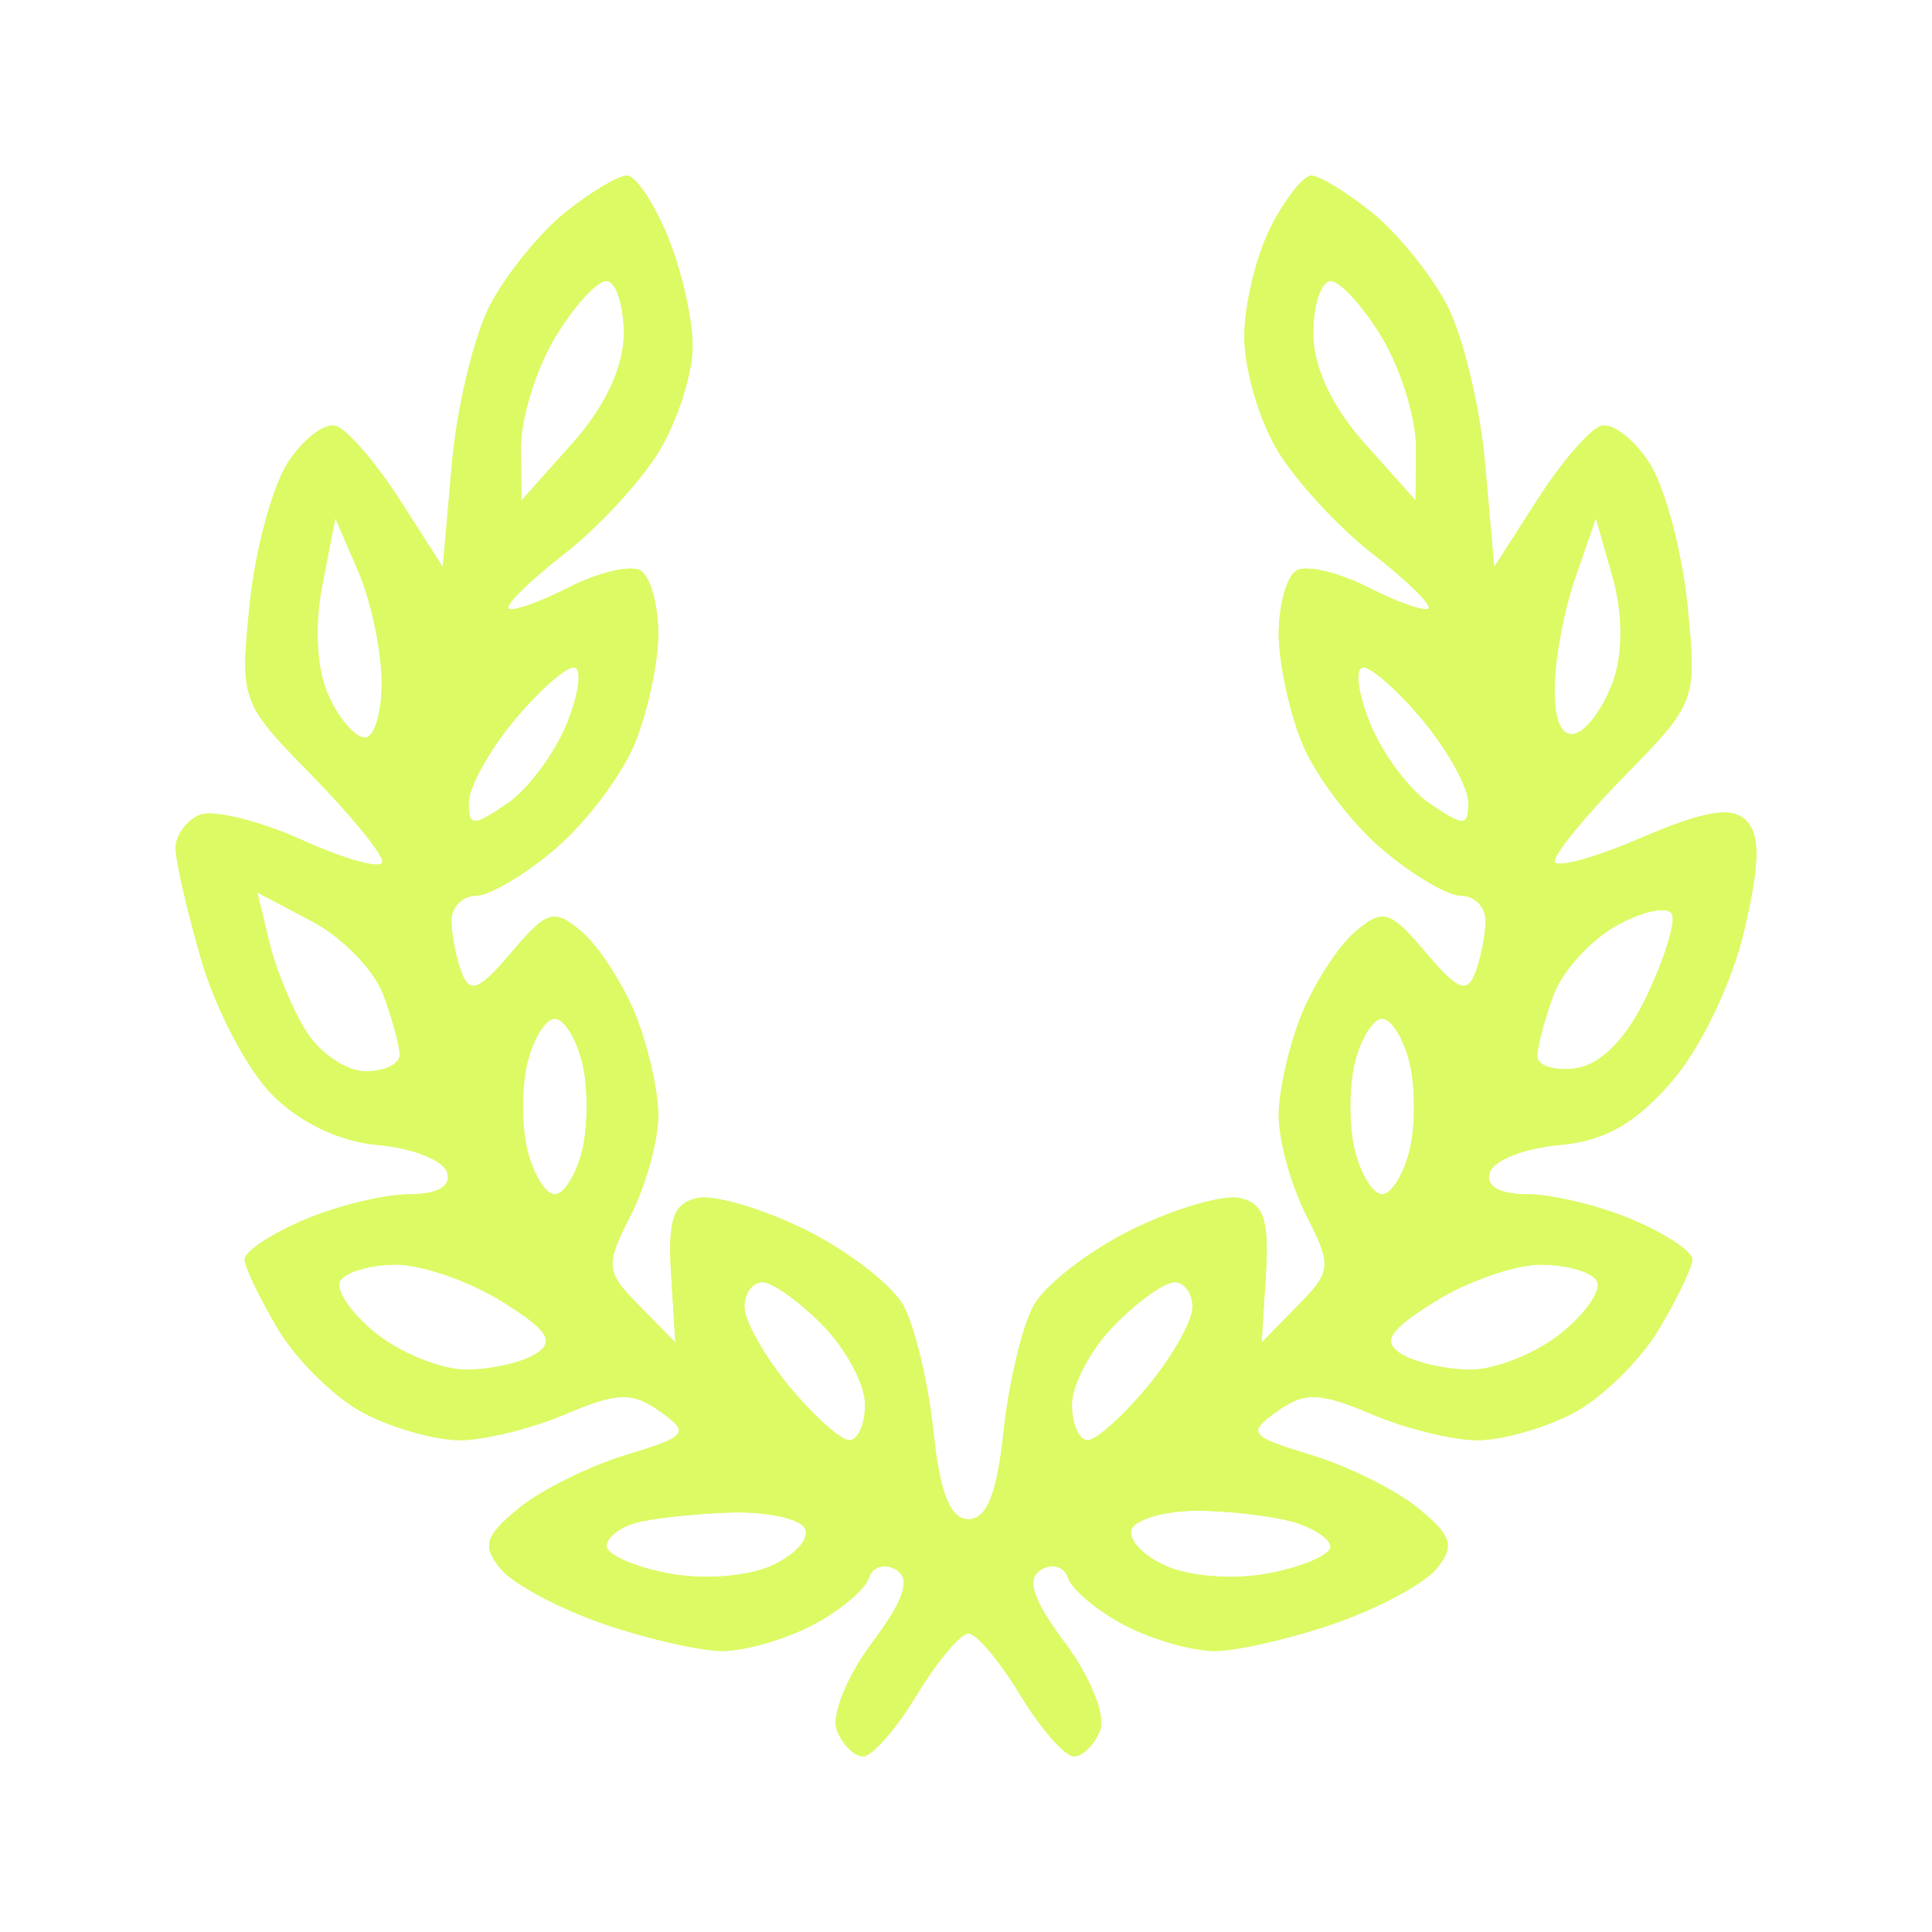 <?xml version="1.0" encoding="UTF-8"?> <svg xmlns="http://www.w3.org/2000/svg" width="110" height="110" viewBox="0 0 110 110" fill="none"> <g filter="url(#filter0_f_15_3071)"> <path fill-rule="evenodd" clip-rule="evenodd" d="M32.193 12.088C30.76 13.237 28.837 15.599 27.92 17.338C27.004 19.077 26.018 23.152 25.732 26.393L25.211 32.285L22.757 28.459C21.408 26.354 19.78 24.462 19.14 24.254C18.499 24.046 17.257 24.994 16.378 26.36C15.499 27.727 14.527 31.346 14.218 34.402C13.663 39.876 13.716 40.022 17.715 44.097C19.949 46.373 21.776 48.607 21.776 49.061C21.776 49.516 19.756 48.977 17.288 47.865C14.82 46.752 12.171 46.088 11.4 46.39C10.63 46.691 10 47.545 10 48.287C10 49.03 10.661 51.906 11.47 54.68C12.278 57.453 14.079 60.885 15.474 62.306C17.05 63.911 19.343 65.005 21.535 65.194C23.473 65.363 25.24 66.063 25.462 66.75C25.715 67.536 24.913 68 23.298 68C21.887 68 19.2 68.652 17.329 69.449C15.457 70.246 13.927 71.258 13.929 71.699C13.931 72.14 14.795 73.941 15.849 75.701C16.902 77.462 19.086 79.6 20.703 80.451C22.319 81.303 24.781 82 26.174 82C27.568 82 30.282 81.33 32.206 80.511C35.14 79.262 36.005 79.236 37.57 80.353C39.303 81.59 39.163 81.768 35.608 82.853C33.503 83.496 30.758 84.866 29.509 85.896C27.609 87.463 27.443 88.024 28.492 89.312C29.183 90.16 31.787 91.562 34.278 92.427C36.77 93.292 39.855 94 41.136 94C42.416 94 44.726 93.334 46.269 92.521C47.813 91.708 49.253 90.503 49.469 89.844C49.684 89.185 50.388 88.978 51.033 89.384C51.872 89.913 51.475 91.098 49.639 93.551C48.228 95.437 47.329 97.659 47.642 98.49C47.954 99.32 48.63 100 49.143 100C49.655 100 51.03 98.425 52.198 96.5C53.365 94.575 54.69 93 55.142 93C55.593 93 56.918 94.575 58.086 96.5C59.254 98.425 60.628 100 61.141 100C61.653 100 62.329 99.32 62.641 98.49C62.954 97.659 62.055 95.437 60.644 93.551C58.808 91.098 58.412 89.913 59.251 89.384C59.895 88.978 60.6 89.185 60.815 89.844C61.031 90.503 62.47 91.708 64.014 92.521C65.558 93.334 67.868 94 69.147 94C70.428 94 73.513 93.292 76.005 92.427C78.497 91.562 81.1 90.16 81.791 89.312C82.84 88.024 82.674 87.463 80.774 85.896C79.525 84.866 76.78 83.496 74.675 82.853C71.12 81.768 70.981 81.59 72.714 80.353C74.279 79.236 75.144 79.262 78.078 80.511C80.001 81.33 82.716 82 84.109 82C85.502 82 87.965 81.303 89.581 80.451C91.197 79.6 93.382 77.462 94.435 75.701C95.489 73.941 96.352 72.14 96.354 71.699C96.356 71.258 94.826 70.246 92.955 69.449C91.083 68.652 88.397 68 86.985 68C85.371 68 84.568 67.536 84.822 66.75C85.043 66.062 86.822 65.362 88.776 65.193C91.352 64.97 93.118 63.969 95.201 61.551C96.829 59.661 98.603 55.969 99.295 53.028C100.196 49.203 100.229 47.544 99.42 46.72C98.611 45.896 97.032 46.158 93.415 47.715C90.715 48.877 88.507 49.47 88.507 49.032C88.507 48.594 90.335 46.373 92.568 44.097C96.567 40.022 96.62 39.876 96.066 34.402C95.757 31.346 94.784 27.727 93.906 26.36C93.026 24.994 91.784 24.046 91.143 24.254C90.503 24.462 88.875 26.354 87.526 28.459L85.073 32.285L84.552 26.393C84.265 23.152 83.28 19.077 82.363 17.338C81.447 15.599 79.523 13.237 78.09 12.088C76.658 10.94 75.115 10 74.662 10C74.208 10 73.164 11.328 72.341 12.95C71.517 14.573 70.845 17.386 70.847 19.2C70.849 21.015 71.694 23.91 72.726 25.634C73.758 27.358 76.196 30.008 78.146 31.524C80.096 33.039 81.53 34.443 81.334 34.644C81.136 34.844 79.584 34.302 77.884 33.437C76.185 32.573 74.347 32.148 73.8 32.492C73.253 32.836 72.806 34.456 72.806 36.091C72.806 37.726 73.408 40.533 74.144 42.329C74.88 44.124 76.902 46.81 78.636 48.297C80.37 49.784 82.417 51 83.186 51C83.954 51 84.582 51.638 84.582 52.418C84.582 53.198 84.322 54.527 84.004 55.371C83.538 56.609 82.992 56.391 81.173 54.235C79.145 51.834 78.744 51.713 77.183 53.032C76.227 53.84 74.852 55.948 74.126 57.718C73.4 59.488 72.806 62.098 72.806 63.518C72.806 64.938 73.51 67.485 74.369 69.179C75.848 72.094 75.822 72.371 73.882 74.347L71.833 76.435L72.075 72.506C72.263 69.429 71.938 68.498 70.575 68.211C69.618 68.009 66.85 68.823 64.425 70.02C61.999 71.216 59.487 73.163 58.842 74.347C58.198 75.531 57.432 78.75 57.142 81.5C56.768 85.039 56.184 86.5 55.142 86.5C54.1 86.5 53.516 85.039 53.142 81.5C52.851 78.75 52.086 75.531 51.441 74.347C50.796 73.163 48.284 71.216 45.858 70.02C43.433 68.823 40.666 68.009 39.708 68.211C38.345 68.498 38.02 69.429 38.209 72.506L38.45 76.435L36.401 74.347C34.462 72.371 34.435 72.094 35.914 69.179C36.774 67.485 37.478 64.938 37.478 63.518C37.478 62.098 36.884 59.488 36.158 57.718C35.431 55.948 34.057 53.84 33.101 53.032C31.54 51.713 31.138 51.834 29.111 54.235C27.291 56.391 26.746 56.609 26.279 55.371C25.962 54.527 25.701 53.198 25.701 52.418C25.701 51.638 26.329 51 27.098 51C27.866 51 29.913 49.784 31.647 48.297C33.382 46.81 35.403 44.124 36.139 42.329C36.875 40.533 37.478 37.726 37.478 36.091C37.478 34.456 37.03 32.836 36.483 32.492C35.937 32.148 34.099 32.573 32.399 33.437C30.7 34.302 29.147 34.844 28.95 34.644C28.753 34.443 30.187 33.039 32.137 31.524C34.087 30.008 36.526 27.358 37.557 25.634C38.589 23.91 39.434 21.248 39.436 19.718C39.438 18.188 38.8 15.375 38.018 13.468C37.236 11.561 36.192 10 35.697 10C35.203 10 33.626 10.94 32.193 12.088ZM35.515 18.984C35.515 20.894 34.465 23.144 32.599 25.234L29.685 28.5L29.659 25.5C29.645 23.85 30.509 21.038 31.579 19.25C32.648 17.462 33.971 16 34.519 16C35.066 16 35.515 17.343 35.515 18.984ZM78.705 19.25C79.774 21.038 80.638 23.85 80.624 25.5L80.599 28.5L77.684 25.234C75.819 23.144 74.769 20.894 74.769 18.984C74.769 17.343 75.217 16 75.765 16C76.312 16 77.635 17.462 78.705 19.25ZM21.732 38.75C21.756 40.538 21.325 42 20.774 42C20.223 42 19.284 40.909 18.688 39.577C18.029 38.104 17.896 35.652 18.347 33.327L19.09 29.5L20.389 32.5C21.103 34.15 21.707 36.962 21.732 38.75ZM91.86 38.744C91.365 40.17 90.409 41.523 89.734 41.752C88.939 42.021 88.507 41.135 88.507 39.233C88.507 37.619 89.037 34.769 89.684 32.899L90.861 29.5L91.81 32.826C92.395 34.878 92.415 37.144 91.86 38.744ZM32.297 41.149C31.603 42.882 30.057 44.962 28.859 45.771C26.927 47.079 26.683 47.071 26.683 45.699C26.683 44.849 27.826 42.769 29.224 41.077C30.621 39.385 32.167 38 32.661 38C33.154 38 32.99 39.417 32.297 41.149ZM81.06 41.077C82.457 42.769 83.601 44.849 83.601 45.699C83.601 47.071 83.356 47.079 81.424 45.771C80.227 44.962 78.68 42.882 77.986 41.149C77.294 39.417 77.13 38 77.622 38C78.116 38 79.662 39.385 81.06 41.077ZM21.818 56.613C22.334 57.997 22.757 59.551 22.757 60.065C22.757 60.579 21.884 61 20.817 61C19.751 61 18.234 59.987 17.449 58.75C16.663 57.513 15.712 55.22 15.335 53.656L14.648 50.812L17.763 52.454C19.477 53.357 21.302 55.229 21.818 56.613ZM93.741 56.749C92.588 59.154 91.15 60.615 89.734 60.82C88.52 60.995 87.526 60.687 87.526 60.135C87.526 59.582 87.947 58.001 88.462 56.621C88.977 55.241 90.633 53.448 92.142 52.637C93.652 51.825 95.033 51.575 95.213 52.08C95.392 52.584 94.73 54.686 93.741 56.749ZM33.149 60.5C33.487 61.875 33.487 64.125 33.149 65.5C32.81 66.875 32.109 68 31.59 68C31.07 68 30.369 66.875 30.03 65.5C29.692 64.125 29.692 61.875 30.03 60.5C30.369 59.125 31.07 58 31.59 58C32.109 58 32.81 59.125 33.149 60.5ZM80.253 60.5C80.592 61.875 80.592 64.125 80.253 65.5C79.915 66.875 79.213 68 78.694 68C78.175 68 77.473 66.875 77.135 65.5C76.796 64.125 76.796 61.875 77.135 60.5C77.473 59.125 78.175 58 78.694 58C79.213 58 79.915 59.125 80.253 60.5ZM28.565 74.091C31.187 75.72 31.615 76.37 30.528 77.072C29.762 77.566 27.981 77.976 26.57 77.985C25.159 77.993 22.836 77.064 21.408 75.92C19.981 74.776 19.065 73.426 19.371 72.92C19.678 72.414 21.118 72.002 22.57 72.004C24.022 72.006 26.72 72.945 28.565 74.091ZM90.913 72.92C91.219 73.426 90.302 74.776 88.875 75.92C87.448 77.064 85.125 77.993 83.713 77.985C82.302 77.976 80.521 77.566 79.756 77.072C78.668 76.37 79.096 75.72 81.719 74.091C83.563 72.945 86.261 72.006 87.713 72.004C89.166 72.002 90.606 72.414 90.913 72.92ZM46.844 75.455C48.169 76.805 49.254 78.83 49.254 79.955C49.254 81.08 48.851 82 48.36 82C47.868 82 46.322 80.615 44.925 78.923C43.528 77.231 42.384 75.206 42.384 74.423C42.384 73.64 42.846 73 43.41 73C43.974 73 45.52 74.105 46.844 75.455ZM67.899 74.423C67.899 75.206 66.756 77.231 65.359 78.923C63.961 80.615 62.415 82 61.924 82C61.432 82 61.03 81.08 61.03 79.955C61.03 78.83 62.114 76.805 63.439 75.455C64.764 74.105 66.309 73 66.874 73C67.438 73 67.899 73.64 67.899 74.423ZM45.816 86.996C46.149 87.543 45.325 88.5 43.987 89.121C42.594 89.768 40.051 89.964 38.044 89.58C36.112 89.211 34.534 88.513 34.534 88.028C34.534 87.543 35.307 86.941 36.251 86.689C37.195 86.438 39.598 86.18 41.59 86.116C43.583 86.052 45.484 86.448 45.816 86.996ZM73.542 86.63C74.756 86.962 75.75 87.61 75.75 88.071C75.75 88.532 74.171 89.211 72.24 89.58C70.233 89.964 67.689 89.768 66.297 89.121C64.958 88.5 64.135 87.543 64.467 86.996C64.799 86.448 66.48 86.006 68.202 86.014C69.925 86.021 72.328 86.299 73.542 86.63Z" fill="#DCFA64"></path> </g> <path fill-rule="evenodd" clip-rule="evenodd" d="M32.193 12.088C30.76 13.237 28.837 15.599 27.92 17.338C27.004 19.077 26.018 23.152 25.732 26.393L25.211 32.285L22.757 28.459C21.408 26.354 19.78 24.462 19.14 24.254C18.499 24.046 17.257 24.994 16.378 26.36C15.499 27.727 14.527 31.346 14.218 34.402C13.663 39.876 13.716 40.022 17.715 44.097C19.949 46.373 21.776 48.607 21.776 49.061C21.776 49.516 19.756 48.977 17.288 47.865C14.82 46.752 12.171 46.088 11.4 46.39C10.63 46.691 10 47.545 10 48.287C10 49.03 10.661 51.906 11.47 54.68C12.278 57.453 14.079 60.885 15.474 62.306C17.05 63.911 19.343 65.005 21.535 65.194C23.473 65.363 25.24 66.063 25.462 66.75C25.715 67.536 24.913 68 23.298 68C21.887 68 19.2 68.652 17.329 69.449C15.457 70.246 13.927 71.258 13.929 71.699C13.931 72.14 14.795 73.941 15.849 75.701C16.902 77.462 19.086 79.6 20.703 80.451C22.319 81.303 24.781 82 26.174 82C27.568 82 30.282 81.33 32.206 80.511C35.14 79.262 36.005 79.236 37.57 80.353C39.303 81.59 39.163 81.768 35.608 82.853C33.503 83.496 30.758 84.866 29.509 85.896C27.609 87.463 27.443 88.024 28.492 89.312C29.183 90.16 31.787 91.562 34.278 92.427C36.77 93.292 39.855 94 41.136 94C42.416 94 44.726 93.334 46.269 92.521C47.813 91.708 49.253 90.503 49.469 89.844C49.684 89.185 50.388 88.978 51.033 89.384C51.872 89.913 51.475 91.098 49.639 93.551C48.228 95.437 47.329 97.659 47.642 98.49C47.954 99.32 48.63 100 49.143 100C49.655 100 51.03 98.425 52.198 96.5C53.365 94.575 54.69 93 55.142 93C55.593 93 56.918 94.575 58.086 96.5C59.254 98.425 60.628 100 61.141 100C61.653 100 62.329 99.32 62.641 98.49C62.954 97.659 62.055 95.437 60.644 93.551C58.808 91.098 58.412 89.913 59.251 89.384C59.895 88.978 60.6 89.185 60.815 89.844C61.031 90.503 62.47 91.708 64.014 92.521C65.558 93.334 67.868 94 69.147 94C70.428 94 73.513 93.292 76.005 92.427C78.497 91.562 81.1 90.16 81.791 89.312C82.84 88.024 82.674 87.463 80.774 85.896C79.525 84.866 76.78 83.496 74.675 82.853C71.12 81.768 70.981 81.59 72.714 80.353C74.279 79.236 75.144 79.262 78.078 80.511C80.001 81.33 82.716 82 84.109 82C85.502 82 87.965 81.303 89.581 80.451C91.197 79.6 93.382 77.462 94.435 75.701C95.489 73.941 96.352 72.14 96.354 71.699C96.356 71.258 94.826 70.246 92.955 69.449C91.083 68.652 88.397 68 86.985 68C85.371 68 84.568 67.536 84.822 66.75C85.043 66.062 86.822 65.362 88.776 65.193C91.352 64.97 93.118 63.969 95.201 61.551C96.829 59.661 98.603 55.969 99.295 53.028C100.196 49.203 100.229 47.544 99.42 46.72C98.611 45.896 97.032 46.158 93.415 47.715C90.715 48.877 88.507 49.47 88.507 49.032C88.507 48.594 90.335 46.373 92.568 44.097C96.567 40.022 96.62 39.876 96.066 34.402C95.757 31.346 94.784 27.727 93.906 26.36C93.026 24.994 91.784 24.046 91.143 24.254C90.503 24.462 88.875 26.354 87.526 28.459L85.073 32.285L84.552 26.393C84.265 23.152 83.28 19.077 82.363 17.338C81.447 15.599 79.523 13.237 78.09 12.088C76.658 10.94 75.115 10 74.662 10C74.208 10 73.164 11.328 72.341 12.95C71.517 14.573 70.845 17.386 70.847 19.2C70.849 21.015 71.694 23.91 72.726 25.634C73.758 27.358 76.196 30.008 78.146 31.524C80.096 33.039 81.53 34.443 81.334 34.644C81.136 34.844 79.584 34.302 77.884 33.437C76.185 32.573 74.347 32.148 73.8 32.492C73.253 32.836 72.806 34.456 72.806 36.091C72.806 37.726 73.408 40.533 74.144 42.329C74.88 44.124 76.902 46.81 78.636 48.297C80.37 49.784 82.417 51 83.186 51C83.954 51 84.582 51.638 84.582 52.418C84.582 53.198 84.322 54.527 84.004 55.371C83.538 56.609 82.992 56.391 81.173 54.235C79.145 51.834 78.744 51.713 77.183 53.032C76.227 53.84 74.852 55.948 74.126 57.718C73.4 59.488 72.806 62.098 72.806 63.518C72.806 64.938 73.51 67.485 74.369 69.179C75.848 72.094 75.822 72.371 73.882 74.347L71.833 76.435L72.075 72.506C72.263 69.429 71.938 68.498 70.575 68.211C69.618 68.009 66.85 68.823 64.425 70.02C61.999 71.216 59.487 73.163 58.842 74.347C58.198 75.531 57.432 78.75 57.142 81.5C56.768 85.039 56.184 86.5 55.142 86.5C54.1 86.5 53.516 85.039 53.142 81.5C52.851 78.75 52.086 75.531 51.441 74.347C50.796 73.163 48.284 71.216 45.858 70.02C43.433 68.823 40.666 68.009 39.708 68.211C38.345 68.498 38.02 69.429 38.209 72.506L38.45 76.435L36.401 74.347C34.462 72.371 34.435 72.094 35.914 69.179C36.774 67.485 37.478 64.938 37.478 63.518C37.478 62.098 36.884 59.488 36.158 57.718C35.431 55.948 34.057 53.84 33.101 53.032C31.54 51.713 31.138 51.834 29.111 54.235C27.291 56.391 26.746 56.609 26.279 55.371C25.962 54.527 25.701 53.198 25.701 52.418C25.701 51.638 26.329 51 27.098 51C27.866 51 29.913 49.784 31.647 48.297C33.382 46.81 35.403 44.124 36.139 42.329C36.875 40.533 37.478 37.726 37.478 36.091C37.478 34.456 37.03 32.836 36.483 32.492C35.937 32.148 34.099 32.573 32.399 33.437C30.7 34.302 29.147 34.844 28.95 34.644C28.753 34.443 30.187 33.039 32.137 31.524C34.087 30.008 36.526 27.358 37.557 25.634C38.589 23.91 39.434 21.248 39.436 19.718C39.438 18.188 38.8 15.375 38.018 13.468C37.236 11.561 36.192 10 35.697 10C35.203 10 33.626 10.94 32.193 12.088ZM35.515 18.984C35.515 20.894 34.465 23.144 32.599 25.234L29.685 28.5L29.659 25.5C29.645 23.85 30.509 21.038 31.579 19.25C32.648 17.462 33.971 16 34.519 16C35.066 16 35.515 17.343 35.515 18.984ZM78.705 19.25C79.774 21.038 80.638 23.85 80.624 25.5L80.599 28.5L77.684 25.234C75.819 23.144 74.769 20.894 74.769 18.984C74.769 17.343 75.217 16 75.765 16C76.312 16 77.635 17.462 78.705 19.25ZM21.732 38.75C21.756 40.538 21.325 42 20.774 42C20.223 42 19.284 40.909 18.688 39.577C18.029 38.104 17.896 35.652 18.347 33.327L19.09 29.5L20.389 32.5C21.103 34.15 21.707 36.962 21.732 38.75ZM91.86 38.744C91.365 40.17 90.409 41.523 89.734 41.752C88.939 42.021 88.507 41.135 88.507 39.233C88.507 37.619 89.037 34.769 89.684 32.899L90.861 29.5L91.81 32.826C92.395 34.878 92.415 37.144 91.86 38.744ZM32.297 41.149C31.603 42.882 30.057 44.962 28.859 45.771C26.927 47.079 26.683 47.071 26.683 45.699C26.683 44.849 27.826 42.769 29.224 41.077C30.621 39.385 32.167 38 32.661 38C33.154 38 32.99 39.417 32.297 41.149ZM81.06 41.077C82.457 42.769 83.601 44.849 83.601 45.699C83.601 47.071 83.356 47.079 81.424 45.771C80.227 44.962 78.68 42.882 77.986 41.149C77.294 39.417 77.13 38 77.622 38C78.116 38 79.662 39.385 81.06 41.077ZM21.818 56.613C22.334 57.997 22.757 59.551 22.757 60.065C22.757 60.579 21.884 61 20.817 61C19.751 61 18.234 59.987 17.449 58.75C16.663 57.513 15.712 55.22 15.335 53.656L14.648 50.812L17.763 52.454C19.477 53.357 21.302 55.229 21.818 56.613ZM93.741 56.749C92.588 59.154 91.15 60.615 89.734 60.82C88.52 60.995 87.526 60.687 87.526 60.135C87.526 59.582 87.947 58.001 88.462 56.621C88.977 55.241 90.633 53.448 92.142 52.637C93.652 51.825 95.033 51.575 95.213 52.08C95.392 52.584 94.73 54.686 93.741 56.749ZM33.149 60.5C33.487 61.875 33.487 64.125 33.149 65.5C32.81 66.875 32.109 68 31.59 68C31.07 68 30.369 66.875 30.03 65.5C29.692 64.125 29.692 61.875 30.03 60.5C30.369 59.125 31.07 58 31.59 58C32.109 58 32.81 59.125 33.149 60.5ZM80.253 60.5C80.592 61.875 80.592 64.125 80.253 65.5C79.915 66.875 79.213 68 78.694 68C78.175 68 77.473 66.875 77.135 65.5C76.796 64.125 76.796 61.875 77.135 60.5C77.473 59.125 78.175 58 78.694 58C79.213 58 79.915 59.125 80.253 60.5ZM28.565 74.091C31.187 75.72 31.615 76.37 30.528 77.072C29.762 77.566 27.981 77.976 26.57 77.985C25.159 77.993 22.836 77.064 21.408 75.92C19.981 74.776 19.065 73.426 19.371 72.92C19.678 72.414 21.118 72.002 22.57 72.004C24.022 72.006 26.72 72.945 28.565 74.091ZM90.913 72.92C91.219 73.426 90.302 74.776 88.875 75.92C87.448 77.064 85.125 77.993 83.713 77.985C82.302 77.976 80.521 77.566 79.756 77.072C78.668 76.37 79.096 75.72 81.719 74.091C83.563 72.945 86.261 72.006 87.713 72.004C89.166 72.002 90.606 72.414 90.913 72.92ZM46.844 75.455C48.169 76.805 49.254 78.83 49.254 79.955C49.254 81.08 48.851 82 48.36 82C47.868 82 46.322 80.615 44.925 78.923C43.528 77.231 42.384 75.206 42.384 74.423C42.384 73.64 42.846 73 43.41 73C43.974 73 45.52 74.105 46.844 75.455ZM67.899 74.423C67.899 75.206 66.756 77.231 65.359 78.923C63.961 80.615 62.415 82 61.924 82C61.432 82 61.03 81.08 61.03 79.955C61.03 78.83 62.114 76.805 63.439 75.455C64.764 74.105 66.309 73 66.874 73C67.438 73 67.899 73.64 67.899 74.423ZM45.816 86.996C46.149 87.543 45.325 88.5 43.987 89.121C42.594 89.768 40.051 89.964 38.044 89.58C36.112 89.211 34.534 88.513 34.534 88.028C34.534 87.543 35.307 86.941 36.251 86.689C37.195 86.438 39.598 86.18 41.59 86.116C43.583 86.052 45.484 86.448 45.816 86.996ZM73.542 86.63C74.756 86.962 75.75 87.61 75.75 88.071C75.75 88.532 74.171 89.211 72.24 89.58C70.233 89.964 67.689 89.768 66.297 89.121C64.958 88.5 64.135 87.543 64.467 86.996C64.799 86.448 66.48 86.006 68.202 86.014C69.925 86.021 72.328 86.299 73.542 86.63Z" fill="#DCFA64"></path> <defs> <filter id="filter0_f_15_3071" x="0" y="0" width="110" height="110" filterUnits="userSpaceOnUse" color-interpolation-filters="sRGB"> <feFlood flood-opacity="0" result="BackgroundImageFix"></feFlood> <feBlend mode="normal" in="SourceGraphic" in2="BackgroundImageFix" result="shape"></feBlend> <feGaussianBlur stdDeviation="5" result="effect1_foregroundBlur_15_3071"></feGaussianBlur> </filter> </defs> </svg> 